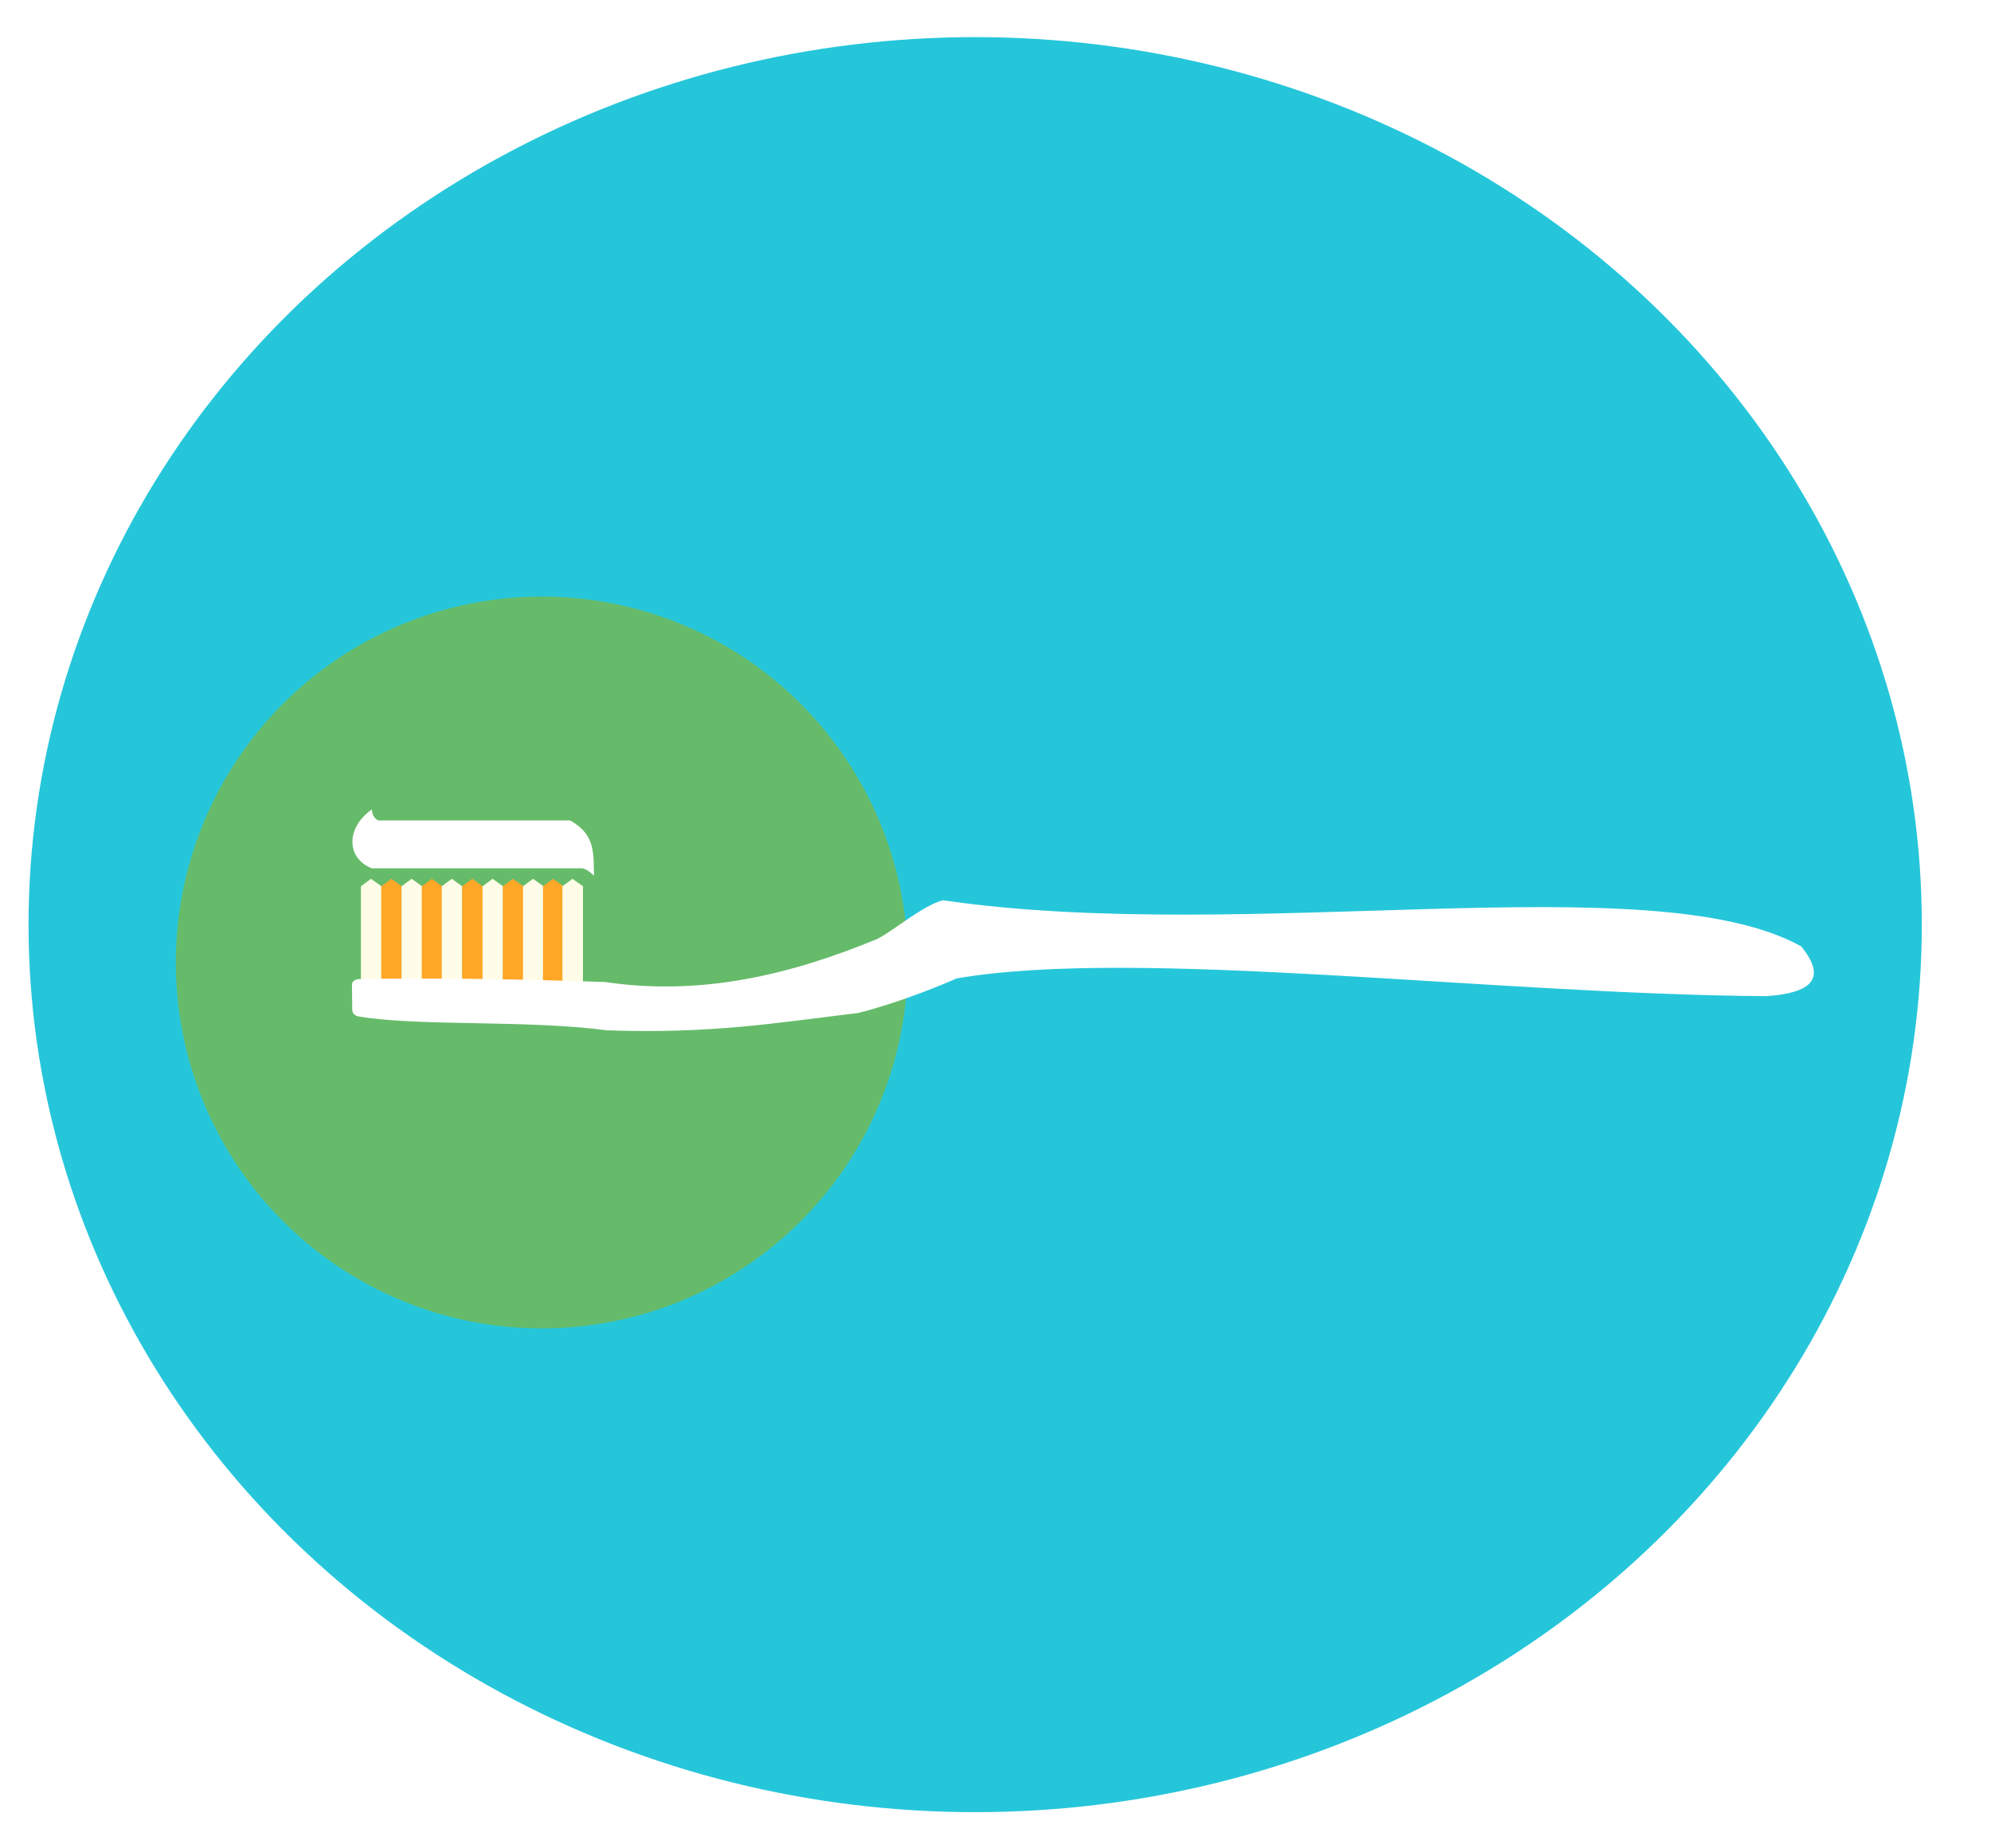 <?xml version="1.0" encoding="UTF-8" standalone="no"?>
<!-- Created with Inkscape (http://www.inkscape.org/) -->

<svg
   xmlns:dc="http://purl.org/dc/elements/1.1/"
   xmlns:cc="http://creativecommons.org/ns#"
   xmlns:rdf="http://www.w3.org/1999/02/22-rdf-syntax-ns#"
   xmlns:svg="http://www.w3.org/2000/svg"
   xmlns="http://www.w3.org/2000/svg"
   xmlns:sodipodi="http://sodipodi.sourceforge.net/DTD/sodipodi-0.dtd"
   xmlns:inkscape="http://www.inkscape.org/namespaces/inkscape"
   width="224.971mm"
   height="208.844mm"
   viewBox="0 0 797.143 740"
   id="svg2"
   version="1.1"
   inkscape:version="0.91 r13725"
   sodipodi:docname="102. toothbrush.svg"
   inkscape:export-filename="D:\0. Vexagrafi\InkGarden\103. toothbrush.png"
   inkscape:export-xdpi="91"
   inkscape:export-ydpi="91">
  <defs
     id="defs4" />
  <sodipodi:namedview
     id="base"
     pagecolor="#ffffff"
     bordercolor="#666666"
     borderopacity="1.0"
     inkscape:pageopacity="0.0"
     inkscape:pageshadow="2"
     inkscape:zoom="0.49497475"
     inkscape:cx="562.2627"
     inkscape:cy="353.43756"
     inkscape:document-units="px"
     inkscape:current-layer="layer1"
     showgrid="false"
     inkscape:window-width="1366"
     inkscape:window-height="706"
     inkscape:window-x="-8"
     inkscape:window-y="-8"
     inkscape:window-maximized="1"
     fit-margin-top="0"
     fit-margin-left="0"
     fit-margin-right="0"
     fit-margin-bottom="0">
    <inkscape:grid
       type="xygrid"
       id="grid4178"
       originx="-22.08"
       originy="-229.151" />
  </sodipodi:namedview>
  <g
     inkscape:label="Layer 1"
     inkscape:groupmode="layer"
     id="layer1"
     transform="translate(-22.08,-83.211)">
    <rect
       style="opacity:1;fill:#ffffff;fill-opacity:1;fill-rule:evenodd;stroke:none;stroke-width:1;stroke-miterlimit:4;stroke-dasharray:none;stroke-dashoffset:0;stroke-opacity:0.995"
       id="rect4182"
       width="797.143"
       height="740"
       x="22.08"
       y="83.211" />
    <ellipse
       style="opacity:1;fill:#26c6da;fill-opacity:1;fill-rule:evenodd;stroke:none;stroke-width:1;stroke-miterlimit:4;stroke-dasharray:none;stroke-dashoffset:0;stroke-opacity:0.995"
       id="path4174"
       cx="412.516"
       cy="453.501"
       ry="355.425"
       rx="379.007" />
    <circle
       style="opacity:1;fill:#66bb6a;fill-opacity:1;fill-rule:evenodd;stroke:none;stroke-width:1;stroke-miterlimit:4;stroke-dasharray:none;stroke-dashoffset:0;stroke-opacity:0.995"
       id="path4172"
       cx="239.015"
       cy="468.661"
       r="146.549" />
    <path
       style="opacity:1;fill:#fffde7;fill-opacity:1;fill-rule:evenodd;stroke:none;stroke-width:1;stroke-miterlimit:4;stroke-dasharray:none;stroke-dashoffset:0;stroke-opacity:0.995"
       d="m 166.582,438.13 4.034,-2.978 4.178,2.978 0,40.006 -8.212,0 z"
       id="rect4149"
       inkscape:connector-curvature="0"
       sodipodi:nodetypes="cccccc" />
    <path
       sodipodi:nodetypes="cccccc"
       inkscape:connector-curvature="0"
       id="path4152"
       d="m 174.742,438.13 4.034,-2.978 4.178,2.978 0,40.006 -8.212,0 z"
       style="opacity:1;fill:#ffa726;fill-opacity:1;fill-rule:evenodd;stroke:none;stroke-width:1;stroke-miterlimit:4;stroke-dasharray:none;stroke-dashoffset:0;stroke-opacity:0.995" />
    <path
       style="opacity:1;fill:#fffde7;fill-opacity:1;fill-rule:evenodd;stroke:none;stroke-width:1;stroke-miterlimit:4;stroke-dasharray:none;stroke-dashoffset:0;stroke-opacity:0.995"
       d="m 182.857,438.13 4.034,-2.978 4.178,2.978 0,40.006 -8.212,0 z"
       id="path4154"
       inkscape:connector-curvature="0"
       sodipodi:nodetypes="cccccc" />
    <path
       sodipodi:nodetypes="cccccc"
       inkscape:connector-curvature="0"
       id="path4156"
       d="m 190.94,438.13 4.034,-2.978 4.178,2.978 0,40.006 -8.212,0 z"
       style="opacity:1;fill:#ffa726;fill-opacity:1;fill-rule:evenodd;stroke:none;stroke-width:1;stroke-miterlimit:4;stroke-dasharray:none;stroke-dashoffset:0;stroke-opacity:0.995" />
    <path
       style="opacity:1;fill:#fffde7;fill-opacity:1;fill-rule:evenodd;stroke:none;stroke-width:1;stroke-miterlimit:4;stroke-dasharray:none;stroke-dashoffset:0;stroke-opacity:0.995"
       d="m 198.942,438.13 4.034,-2.978 4.178,2.978 0,40.006 -8.212,0 z"
       id="path4158"
       inkscape:connector-curvature="0"
       sodipodi:nodetypes="cccccc" />
    <path
       sodipodi:nodetypes="cccccc"
       inkscape:connector-curvature="0"
       id="path4160"
       d="m 207.115,438.13 4.034,-2.978 4.178,2.978 0,40.006 -8.212,0 z"
       style="opacity:1;fill:#ffa726;fill-opacity:1;fill-rule:evenodd;stroke:none;stroke-width:1;stroke-miterlimit:4;stroke-dasharray:none;stroke-dashoffset:0;stroke-opacity:0.995" />
    <path
       style="opacity:1;fill:#fffde7;fill-opacity:1;fill-rule:evenodd;stroke:none;stroke-width:1;stroke-miterlimit:4;stroke-dasharray:none;stroke-dashoffset:0;stroke-opacity:0.995"
       d="m 215.275,438.13 4.034,-2.978 4.178,2.978 0,40.006 -8.212,0 z"
       id="path4162"
       inkscape:connector-curvature="0"
       sodipodi:nodetypes="cccccc" />
    <path
       sodipodi:nodetypes="cccccc"
       inkscape:connector-curvature="0"
       id="path4164"
       d="m 223.389,438.13 4.034,-2.978 4.178,2.978 0,40.006 -8.212,0 z"
       style="opacity:1;fill:#ffa726;fill-opacity:1;fill-rule:evenodd;stroke:none;stroke-width:1;stroke-miterlimit:4;stroke-dasharray:none;stroke-dashoffset:0;stroke-opacity:0.995" />
    <path
       style="opacity:1;fill:#fffde7;fill-opacity:1;fill-rule:evenodd;stroke:none;stroke-width:1;stroke-miterlimit:4;stroke-dasharray:none;stroke-dashoffset:0;stroke-opacity:0.995"
       d="m 231.473,438.13 4.034,-2.978 4.178,2.978 0,40.006 -8.212,0 z"
       id="path4166"
       inkscape:connector-curvature="0"
       sodipodi:nodetypes="cccccc" />
    <path
       sodipodi:nodetypes="cccccc"
       inkscape:connector-curvature="0"
       id="path4168"
       d="m 239.474,438.13 4.034,-2.978 4.178,2.978 0,40.006 -8.212,0 z"
       style="opacity:1;fill:#ffa726;fill-opacity:1;fill-rule:evenodd;stroke:none;stroke-width:1;stroke-miterlimit:4;stroke-dasharray:none;stroke-dashoffset:0;stroke-opacity:0.995" />
    <path
       style="opacity:1;fill:#fffde7;fill-opacity:1;fill-rule:evenodd;stroke:none;stroke-width:1;stroke-miterlimit:4;stroke-dasharray:none;stroke-dashoffset:0;stroke-opacity:0.995"
       d="m 247.265,438.13 4.034,-2.978 4.178,2.978 0,40.006 -8.212,0 z"
       id="path4170"
       inkscape:connector-curvature="0"
       sodipodi:nodetypes="cccccc" />
    <path
       style="fill:#ffffff;fill-rule:evenodd;stroke:none;stroke-width:1px;stroke-linecap:butt;stroke-linejoin:miter;stroke-opacity:1"
       d="m 264.378,476.484 c -32.488,-1.089 -65.245,-1.775 -98.849,-1.19 -1.053,0.233 -2.064,0.541 -2.532,1.846 l 0.111,10.682 c 0.173,0.994 0.582,1.918 2.421,2.421 24.067,4.096 67.132,1.304 99.595,5.58 41.829,1.455 67.512,-2.97 100.647,-6.948 13.106,-3.348 28.235,-8.953 39.398,-13.855 72.43,-12.411 213.675,6.369 324.037,7.121 17.84,-1.161 24.707,-6.894 13.995,-19.951 -59.706,-33.176 -221.488,-0.573 -343.634,-18.462 -8.152,2.194 -19.714,12.193 -26.204,15.484 -34.882,14.44 -70.749,22.964 -108.986,17.271 z"
       id="path4147"
       inkscape:connector-curvature="0"
       sodipodi:nodetypes="cccccccccccccc" />
    <path
       style="fill:#ffffff;fill-rule:evenodd;stroke:none;stroke-width:1px;stroke-linecap:butt;stroke-linejoin:miter;stroke-opacity:1"
       d="m 259.912,433.902 c -1.339,-1.205 -2.64,-2.447 -4.653,-2.978 l -84.372,0 c -10.253,-4.112 -10.305,-16.217 0,-23.524 0.319,1.729 0.696,3.43 2.635,4.382 l 76.773,0 c 10.648,5.725 9.269,14.114 9.616,22.121 z"
       id="path4176"
       inkscape:connector-curvature="0"
       sodipodi:nodetypes="ccccccc" />
  </g>
</svg>
